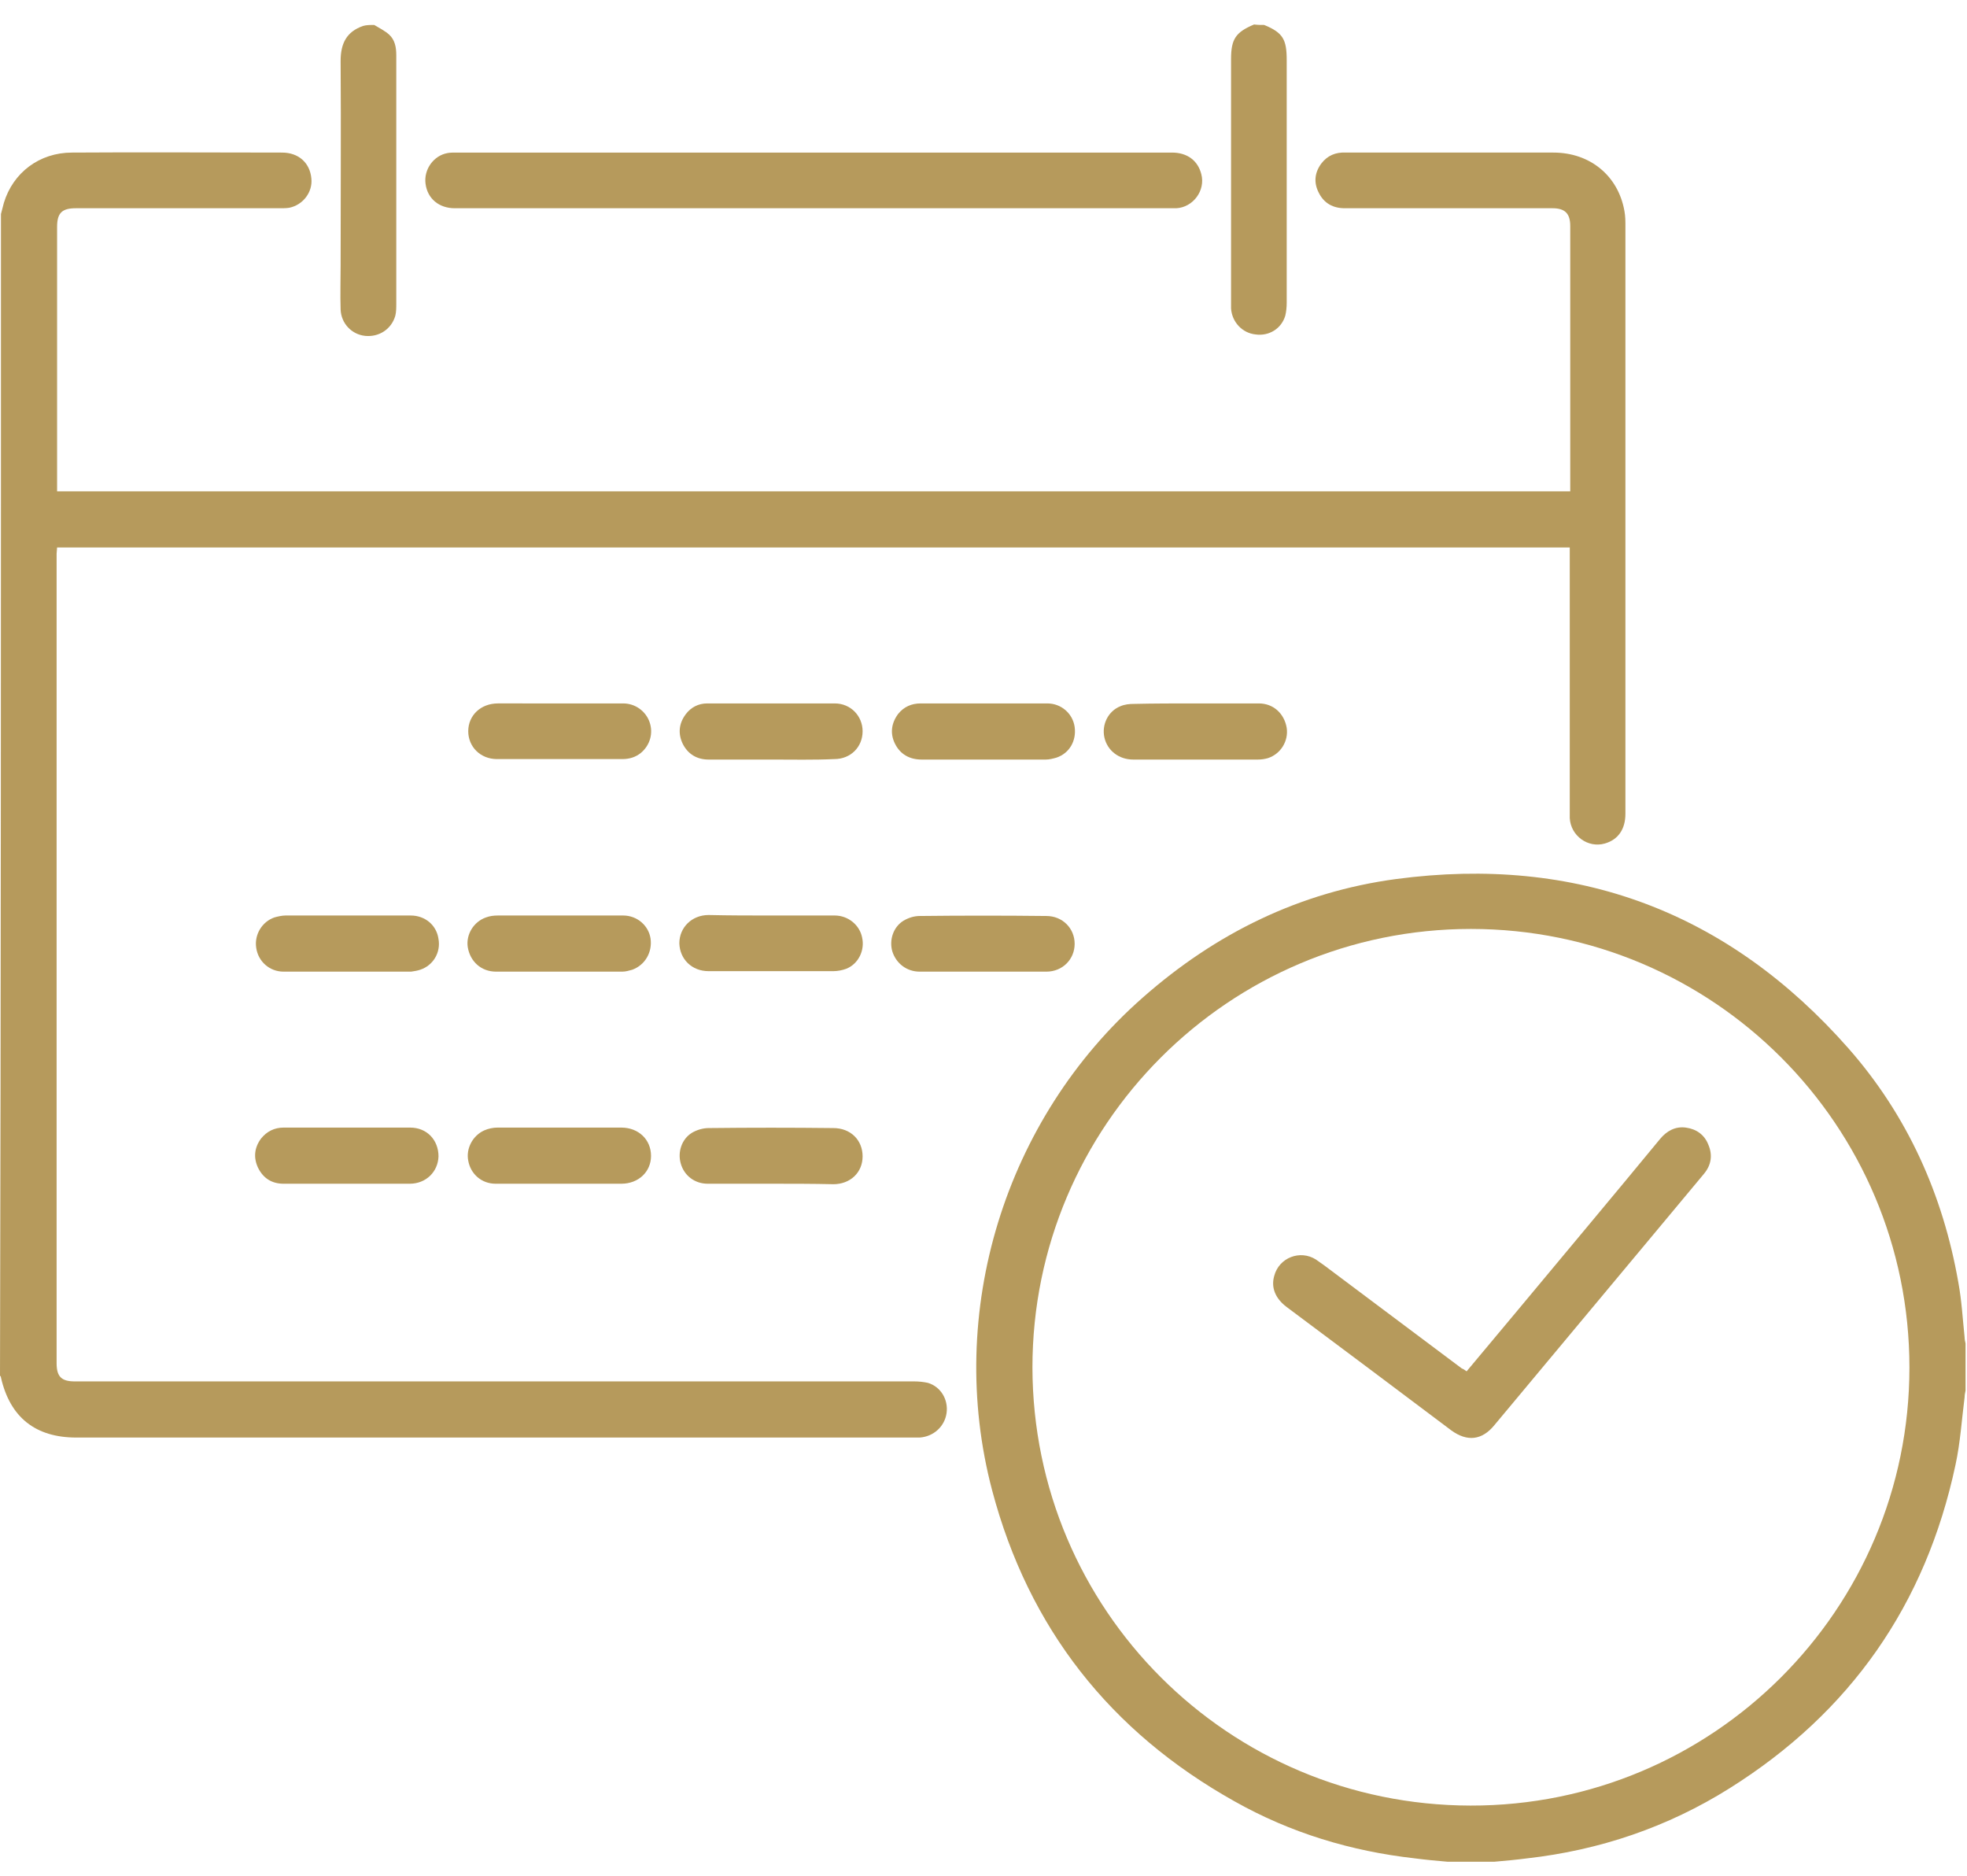 <?xml version="1.0" encoding="UTF-8"?> <svg xmlns="http://www.w3.org/2000/svg" xmlns:xlink="http://www.w3.org/1999/xlink" version="1.1" id="Layer_1" x="0px" y="0px" viewBox="0 0 410 391" style="enable-background:new 0 0 410 391;" xml:space="preserve"> <style type="text/css"> .st0{fill:#B69A5C;} </style> <g> <g> <path class="st0" d="M0.2,44.6c0.2-0.8,0.4-1.5,0.6-2.3C2.7,36,8.2,31.8,15,31.8c14.6-0.1,29.2,0,43.8,0c3.4,0,5.8,2.1,6.1,5.4 c0.3,2.8-1.7,5.5-4.6,6.1c-0.6,0.1-1.3,0.1-1.9,0.1c-14.2,0-28.4,0-42.6,0c-2.9,0-3.9,1-3.9,3.9c0,17.9,0,35.8,0,53.8 c0,0.4,0,0.9,0,1.3c105.2,0,210.2,0,315.4,0c0-0.4,0-0.8,0-1.3c0-18,0-36,0-54c0-2.6-1.1-3.7-3.7-3.7c-14.4,0-28.9,0-43.3,0 c-2.4,0-4.3-1-5.4-3.2c-1.1-2.1-0.9-4.2,0.5-6.1c1.3-1.7,3-2.4,5.1-2.3c5.2,0,10.3,0,15.5,0c9.3,0,18.6,0,27.8,0 c7.6,0,13.5,4.8,14.8,12.2c0.2,1.1,0.2,2.1,0.2,3.2c0,19.5,0,39,0,58.4c0,21.3,0,42.6,0,64c0,3.2-1.5,5.4-4.3,6.2 c-3.5,1-7.1-1.6-7.3-5.3c0-0.5,0-1,0-1.6c0-17.7,0-35.4,0-53.2c0-0.5,0-1,0-1.6c-105.2,0-210.2,0-315.3,0c0,0.4-0.1,0.9-0.1,1.3 c0,56.2,0,112.5,0,168.7c0,2.8,1,3.8,3.8,3.8c58.3,0,116.6,0,175,0c0.9,0,1.9,0.1,2.8,0.3c2.7,0.8,4.3,3.5,3.9,6.3 c-0.4,2.8-2.7,4.9-5.6,5.1c-0.5,0-1,0-1.4,0c-58.1,0-116.2,0-174.4,0c-8.5,0-13.8-4.2-15.7-12.5c0-0.2-0.1-0.3-0.2-0.4 C0.2,206,0.2,125.3,0.2,44.6z"></path> <path class="st0" d="M301.7,388c-2.3-0.2-4.5-0.4-6.8-0.7c-13.3-1.5-25.9-5.3-37.6-11.9c-25.9-14.5-42.9-36.1-50.5-64.8 c-9.8-37.1,2.6-77.4,31.4-102.7c15.2-13.4,32.7-22,52.8-24.7c37.6-5,69.2,6.8,94.3,35.3c12.3,14,19.7,30.5,22.9,48.8 c0.7,3.8,0.9,7.6,1.3,11.4c0,0.4,0.1,0.9,0.2,1.3c0,3.3,0,6.6,0,9.8c-0.1,0.5-0.2,0.9-0.2,1.4c-0.6,4.7-0.9,9.5-1.9,14.1 c-6.2,29.1-21.9,51.6-47.1,67.4c-12.9,8.1-27.1,12.9-42.2,14.6c-2.3,0.3-4.5,0.5-6.8,0.7C308.2,388,305,388,301.7,388z M306.6,193.6c-50.5,0-91.4,41-91.4,91.4c0.1,50.5,40.8,91.2,91.3,91.3C357,376.4,398,335.5,398,285 C398,234.5,357.1,193.6,306.6,193.6z"></path> <path class="st0" d="M263.5,5.2c3.9,1.6,4.7,3,4.7,7.3c0,16.9,0,33.7,0,50.6c0,0.9-0.1,1.9-0.3,2.7c-0.8,2.7-3.4,4.3-6.2,3.9 c-2.8-0.3-4.9-2.6-5.1-5.4c0-0.5,0-1,0-1.4c0-16.9,0-33.7,0-50.6c0-4.2,1-5.6,4.8-7.2C262.1,5.2,262.8,5.2,263.5,5.2z"></path> <path class="st0" d="M78,5.2c1,0.6,2.2,1.2,3.1,2c1.2,1.1,1.5,2.6,1.5,4.3c0,5.3,0,10.6,0,16c0,11.9,0,23.8,0,35.8 c0,0.8,0,1.7-0.2,2.5c-0.8,2.8-3.4,4.5-6.3,4.2c-2.8-0.3-5-2.6-5.1-5.5c-0.1-3.1,0-6.2,0-9.2c0-14.2,0.1-28.4,0-42.6 c0-3.6,1.2-6.1,4.7-7.3C76.4,5.2,77.2,5.2,78,5.2z"></path> <path class="st0" d="M169.7,43.4c-25,0-49.9,0-74.9,0c-3.3,0-5.7-2-6.1-5.1c-0.4-3,1.7-5.9,4.6-6.4c0.5-0.1,1.1-0.1,1.7-0.1 c49.8,0,99.5,0,149.3,0c3.2,0,5.4,1.7,6.1,4.5c0.9,3.4-1.7,6.9-5.2,7.1c-0.4,0-0.9,0-1.3,0C219.1,43.4,194.4,43.4,169.7,43.4z"></path> <path class="st0" d="M72.4,190.8c4.4,0,8.8,0,13.2,0c3,0,5.4,2,5.8,4.9c0.5,2.8-1.1,5.5-3.8,6.4c-0.6,0.2-1.2,0.3-1.9,0.4 c-8.9,0-17.7,0-26.6,0c-2.9,0-5.3-2.1-5.7-5c-0.4-2.7,1.2-5.4,3.8-6.3c0.7-0.2,1.6-0.4,2.3-0.4C63.8,190.8,68.1,190.8,72.4,190.8z "></path> <path class="st0" d="M160.8,190.8c4.4,0,8.8,0,13.2,0c2.8,0,5.2,2,5.7,4.6c0.6,2.7-0.8,5.5-3.3,6.5c-0.8,0.3-1.8,0.5-2.7,0.5 c-8.7,0-17.3,0-26,0c-3.5,0-6-2.5-6.1-5.8c0-3.3,2.6-5.9,6.1-5.9C152.1,190.8,156.5,190.8,160.8,190.8z"></path> <path class="st0" d="M204.8,202.5c-4.4,0-8.7,0-13.1,0c-2.7,0-4.9-1.7-5.7-4.2c-0.7-2.4,0.2-5.1,2.3-6.4c1-0.6,2.2-1,3.4-1 c8.8-0.1,17.6-0.1,26.4,0c3.4,0,5.9,2.6,5.9,5.8c0,3.2-2.5,5.8-5.9,5.8C213.7,202.5,209.3,202.5,204.8,202.5z"></path> <path class="st0" d="M116.6,146.6c4.4,0,8.9,0,13.3,0c2.5,0,4.7,1.6,5.5,3.9c0.8,2.3,0.1,4.8-1.8,6.4c-1.1,0.9-2.4,1.3-3.9,1.3 c-8.7,0-17.4,0-26.1,0c-3.5,0-6-2.6-6-5.8c0-3.3,2.6-5.8,6.2-5.8C107.9,146.6,112.3,146.6,116.6,146.6 C116.6,146.6,116.6,146.6,116.6,146.6z"></path> <path class="st0" d="M116.7,190.8c4.4,0,8.8,0,13.2,0c2.9,0,5.3,2.1,5.7,4.8c0.4,2.8-1.1,5.5-3.8,6.5c-0.7,0.2-1.4,0.4-2.1,0.4 c-8.8,0-17.5,0-26.3,0c-3.1,0-5.4-2.1-5.9-5.1c-0.4-2.6,1.2-5.3,3.8-6.2c0.8-0.3,1.6-0.4,2.5-0.4 C108.1,190.8,112.4,190.8,116.7,190.8z"></path> <path class="st0" d="M72.3,246.7c-4.4,0-8.8,0-13.2,0c-2.4,0-4.2-1.1-5.3-3.3c-1-2.1-0.8-4.2,0.6-6.1c1.2-1.5,2.8-2.3,4.7-2.3 c8.8,0,17.6,0,26.4,0c3.5,0,5.9,2.6,5.9,6c-0.1,3.2-2.6,5.7-6,5.7C81.1,246.7,76.7,246.7,72.3,246.7z"></path> <path class="st0" d="M116.5,246.7c-4.4,0-8.8,0-13.2,0c-2.9,0-5.2-2-5.7-4.8c-0.5-2.5,0.9-5.2,3.3-6.3c0.9-0.4,1.9-0.6,2.8-0.6 c8.6,0,17.2,0,25.8,0c3.6,0,6.2,2.5,6.2,5.9c0,3.3-2.6,5.8-6.2,5.8C125.1,246.7,120.8,246.7,116.5,246.7z"></path> <path class="st0" d="M160.8,158.3c-4.4,0-8.7,0-13.1,0c-2.4,0-4.3-1.1-5.4-3.3c-1-2.1-0.8-4.2,0.6-6.1c1.1-1.5,2.7-2.3,4.5-2.3 c8.9,0,17.7,0,26.6,0c3.3,0,5.8,2.6,5.8,5.8c0,3.3-2.5,5.8-5.9,5.8C169.6,158.4,165.2,158.3,160.8,158.3z"></path> <path class="st0" d="M249.2,146.6c4.4,0,8.8,0,13.2,0c3,0,5.3,2.1,5.8,5.1c0.4,2.7-1.2,5.4-3.9,6.3c-0.7,0.2-1.4,0.3-2.1,0.3 c-8.7,0-17.3,0-26,0c-3,0-5.4-1.9-6-4.6c-0.6-2.7,0.8-5.5,3.3-6.5c0.9-0.4,1.9-0.5,2.8-0.5C240.6,146.6,244.9,146.6,249.2,146.6z"></path> <path class="st0" d="M160.7,246.7c-4.4,0-8.8,0-13.2,0c-2.7,0-4.9-1.7-5.6-4.2c-0.7-2.4,0.2-5.1,2.3-6.4c1-0.6,2.3-1,3.5-1 c8.7-0.1,17.3-0.1,26,0c3.6,0,6.1,2.5,6.1,5.9c0,3.4-2.6,5.8-6.1,5.8C169.4,246.7,165,246.7,160.7,246.7z"></path> <path class="st0" d="M205,146.6c4.4,0,8.9,0,13.3,0c2.9,0,5.3,2.1,5.7,4.9c0.4,2.9-1.1,5.5-3.8,6.4c-0.7,0.2-1.5,0.4-2.2,0.4 c-8.6,0-17.3,0-25.9,0c-2.5,0-4.5-1.1-5.6-3.4c-1-2.1-0.7-4.2,0.7-6.1c1.2-1.5,2.8-2.2,4.7-2.2C196.2,146.6,200.6,146.6,205,146.6 z"></path> <path class="st0" d="M305.7,285.8c3.6-4.3,7.1-8.5,10.7-12.8c9.9-11.9,19.8-23.7,29.6-35.6c1.4-1.7,3.2-2.7,5.4-2.4 c2.2,0.3,3.9,1.5,4.7,3.6c0.9,2.1,0.6,4.2-0.9,6c-3.5,4.2-7,8.4-10.5,12.6c-11.1,13.3-22.1,26.5-33.2,39.8c-2.6,3.2-5.7,3.5-9,1.1 c-11.4-8.6-22.8-17.1-34.3-25.7c-2.4-1.8-3.3-4.1-2.6-6.5c1-3.8,5.4-5.5,8.7-3.4c0.6,0.4,1.1,0.8,1.7,1.2 c9.6,7.2,19.1,14.3,28.7,21.5C305,285.3,305.3,285.5,305.7,285.8z"></path> </g> </g> </svg> 